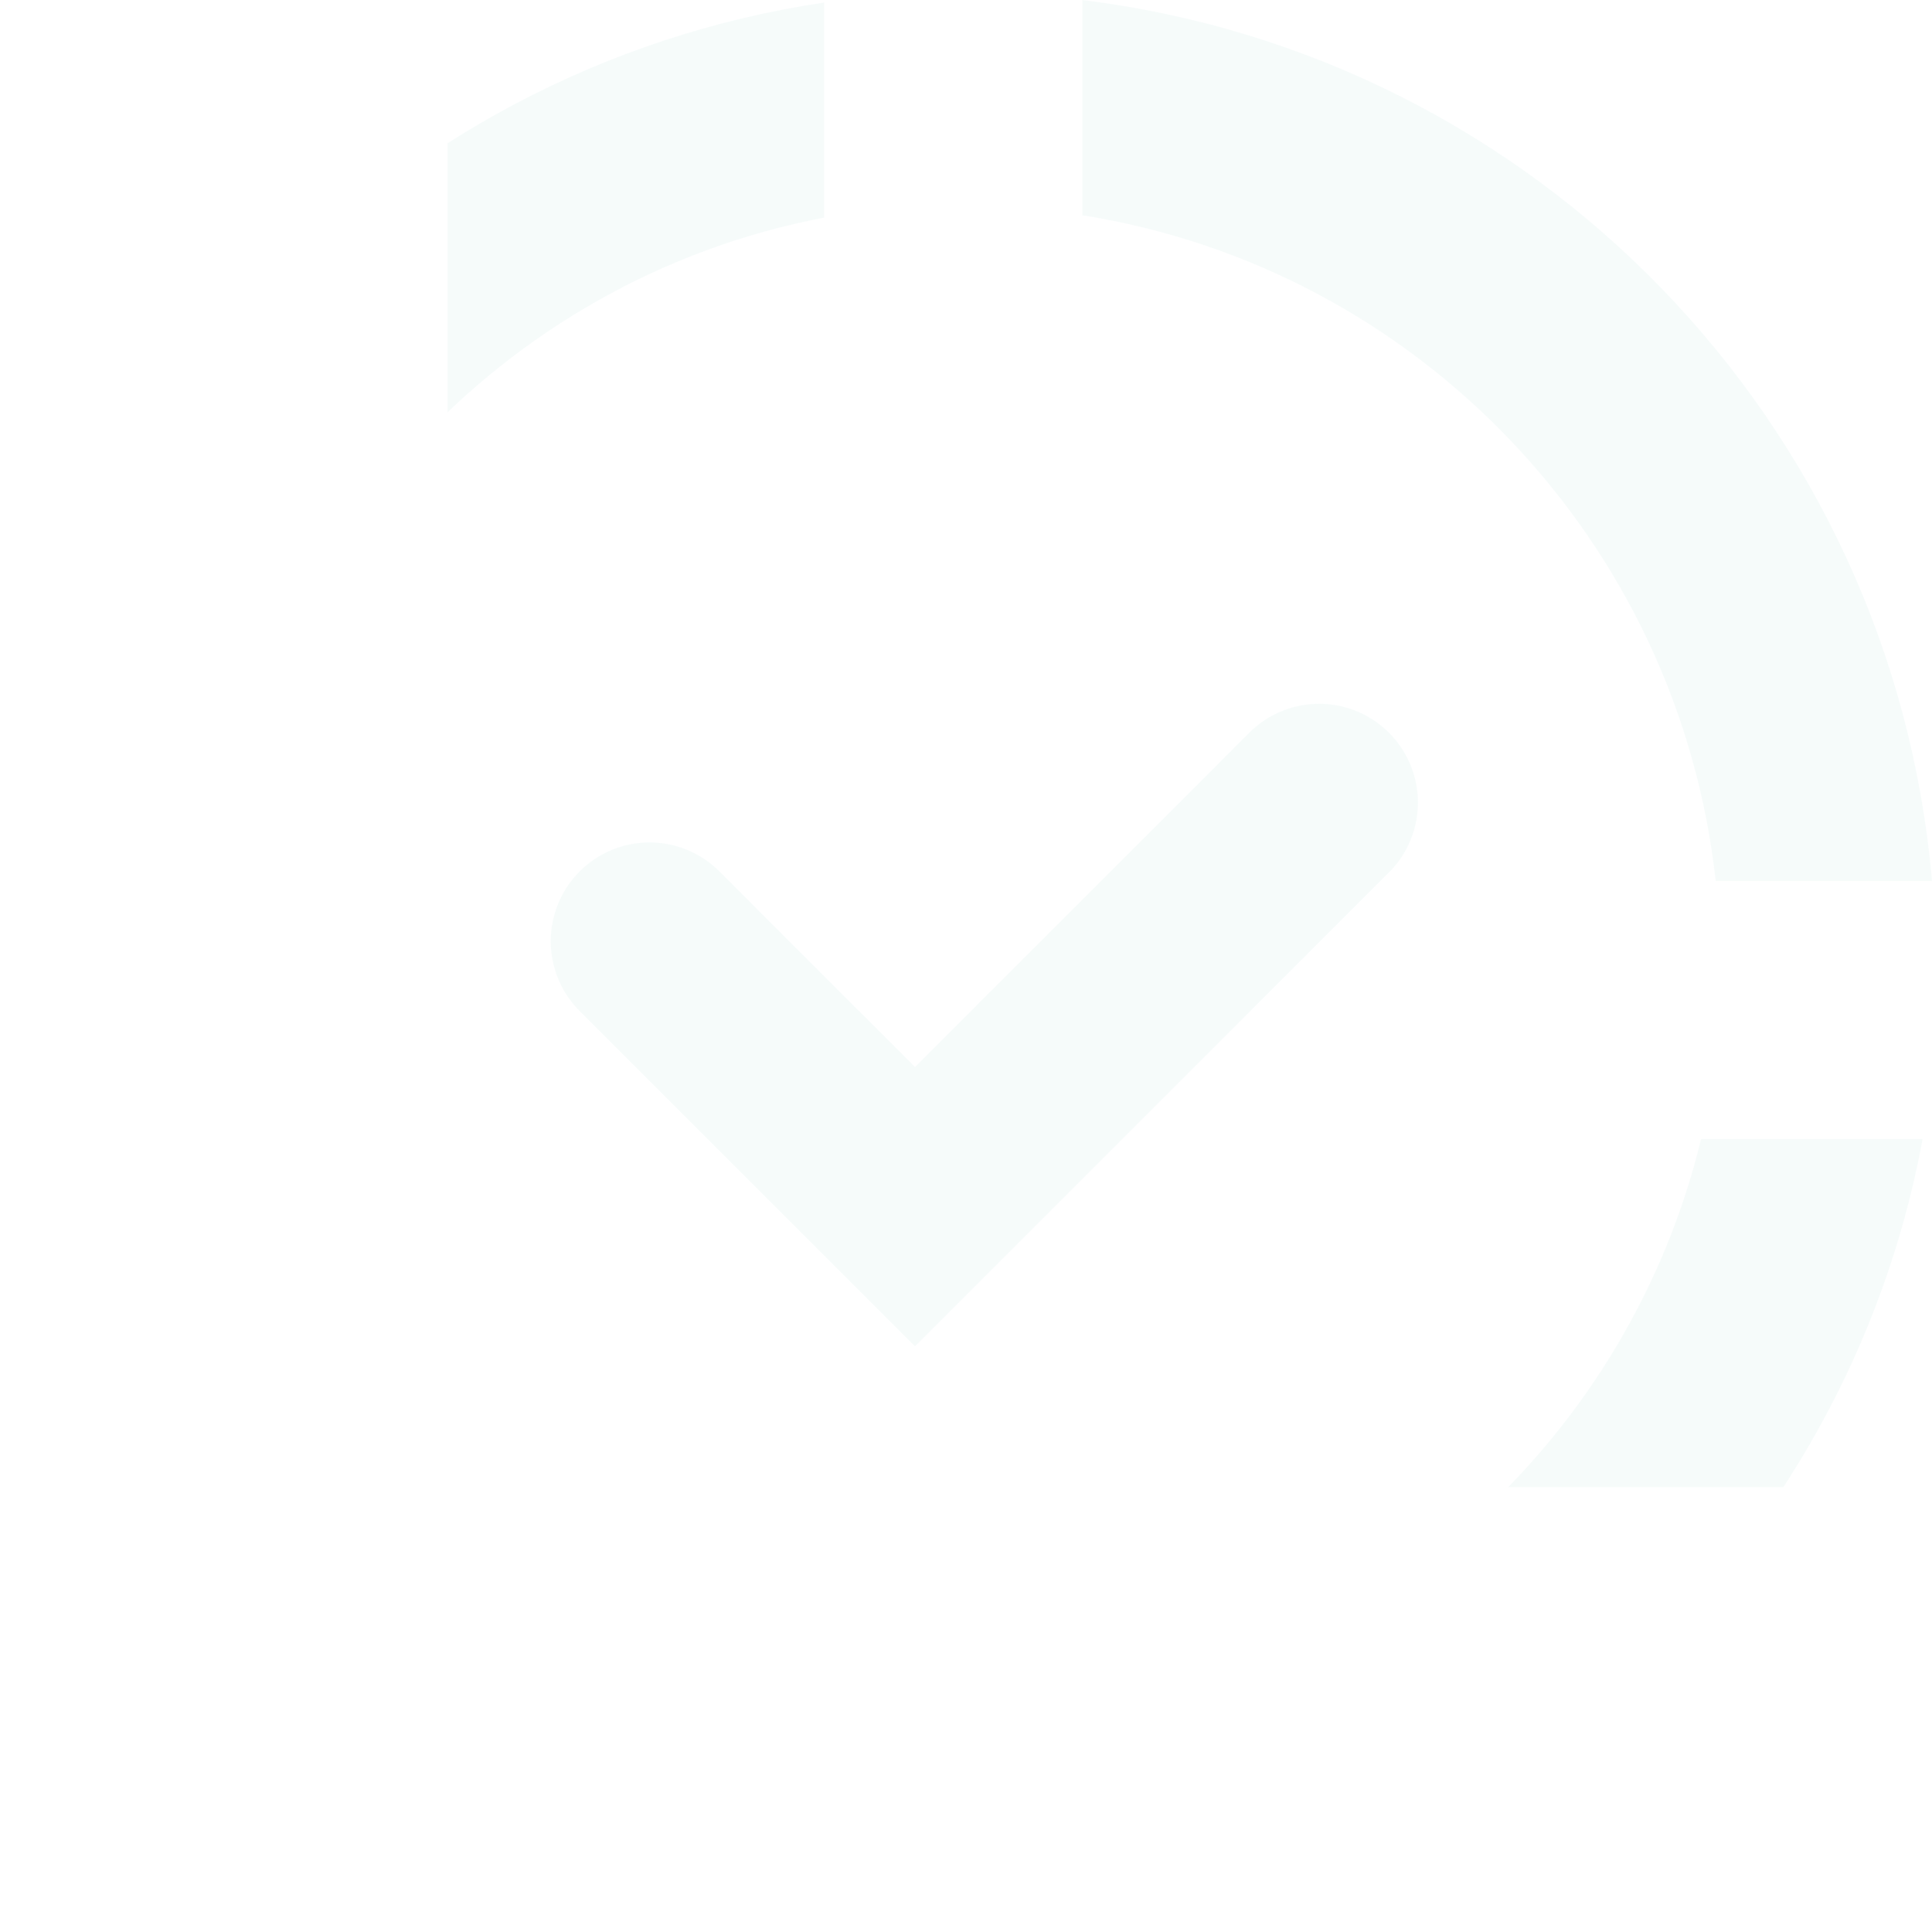 <svg xmlns="http://www.w3.org/2000/svg" xmlns:xlink="http://www.w3.org/1999/xlink" viewBox="0 0 958.29 954.35"><defs><style>.cls-1{fill:none;}.cls-2{opacity:0.17;}.cls-3{clip-path:url(#clip-path);}.cls-4{fill:#69c0b3;opacity:0.34;}</style><clipPath id="clip-path" transform="translate(221.95 -255.2)"><rect id="SVGID" class="cls-1" width="1404.27" height="992.92"/></clipPath></defs><g id="Calque_2" data-name="Calque 2"><g id="Calque_1-2" data-name="Calque 1"><g class="cls-2"><g class="cls-3"><path class="cls-4" d="M186.85,363.17V256.45C-32,289-202.58,468.69-221.95,692.23h107.28C-96.59,527.49,26.56,393.69,186.85,363.17Z" transform="translate(221.95 -255.2)"/><path class="cls-4" d="M629.05,692.23H736.34c-19.72-227.67-196.5-409.54-421.46-437V362C481.3,388.41,610.49,523.77,629.05,692.23Z" transform="translate(221.95 -255.2)"/><path class="cls-4" d="M314.88,1102.23v107.33c210-25.76,378.94-184.45,416.82-389.31H621.79C586.46,966.17,465.63,1078.48,314.88,1102.23Z" transform="translate(221.95 -255.2)"/><path class="cls-4" d="M-107.45,820.25H-217.3c37.18,201.22,200.56,358.19,404.15,388.17V1101.09C42,1073.7-73.13,962.61-107.45,820.25Z" transform="translate(221.95 -255.2)"/><path class="cls-4" d="M467,618.68a49,49,0,0,0-69.29,0L231.91,784.52,134.4,687a49,49,0,0,0-69.29,69.29l166.8,166.8L467,688A49,49,0,0,0,467,618.68Z" transform="translate(221.95 -255.2)"/></g></g></g></g></svg>